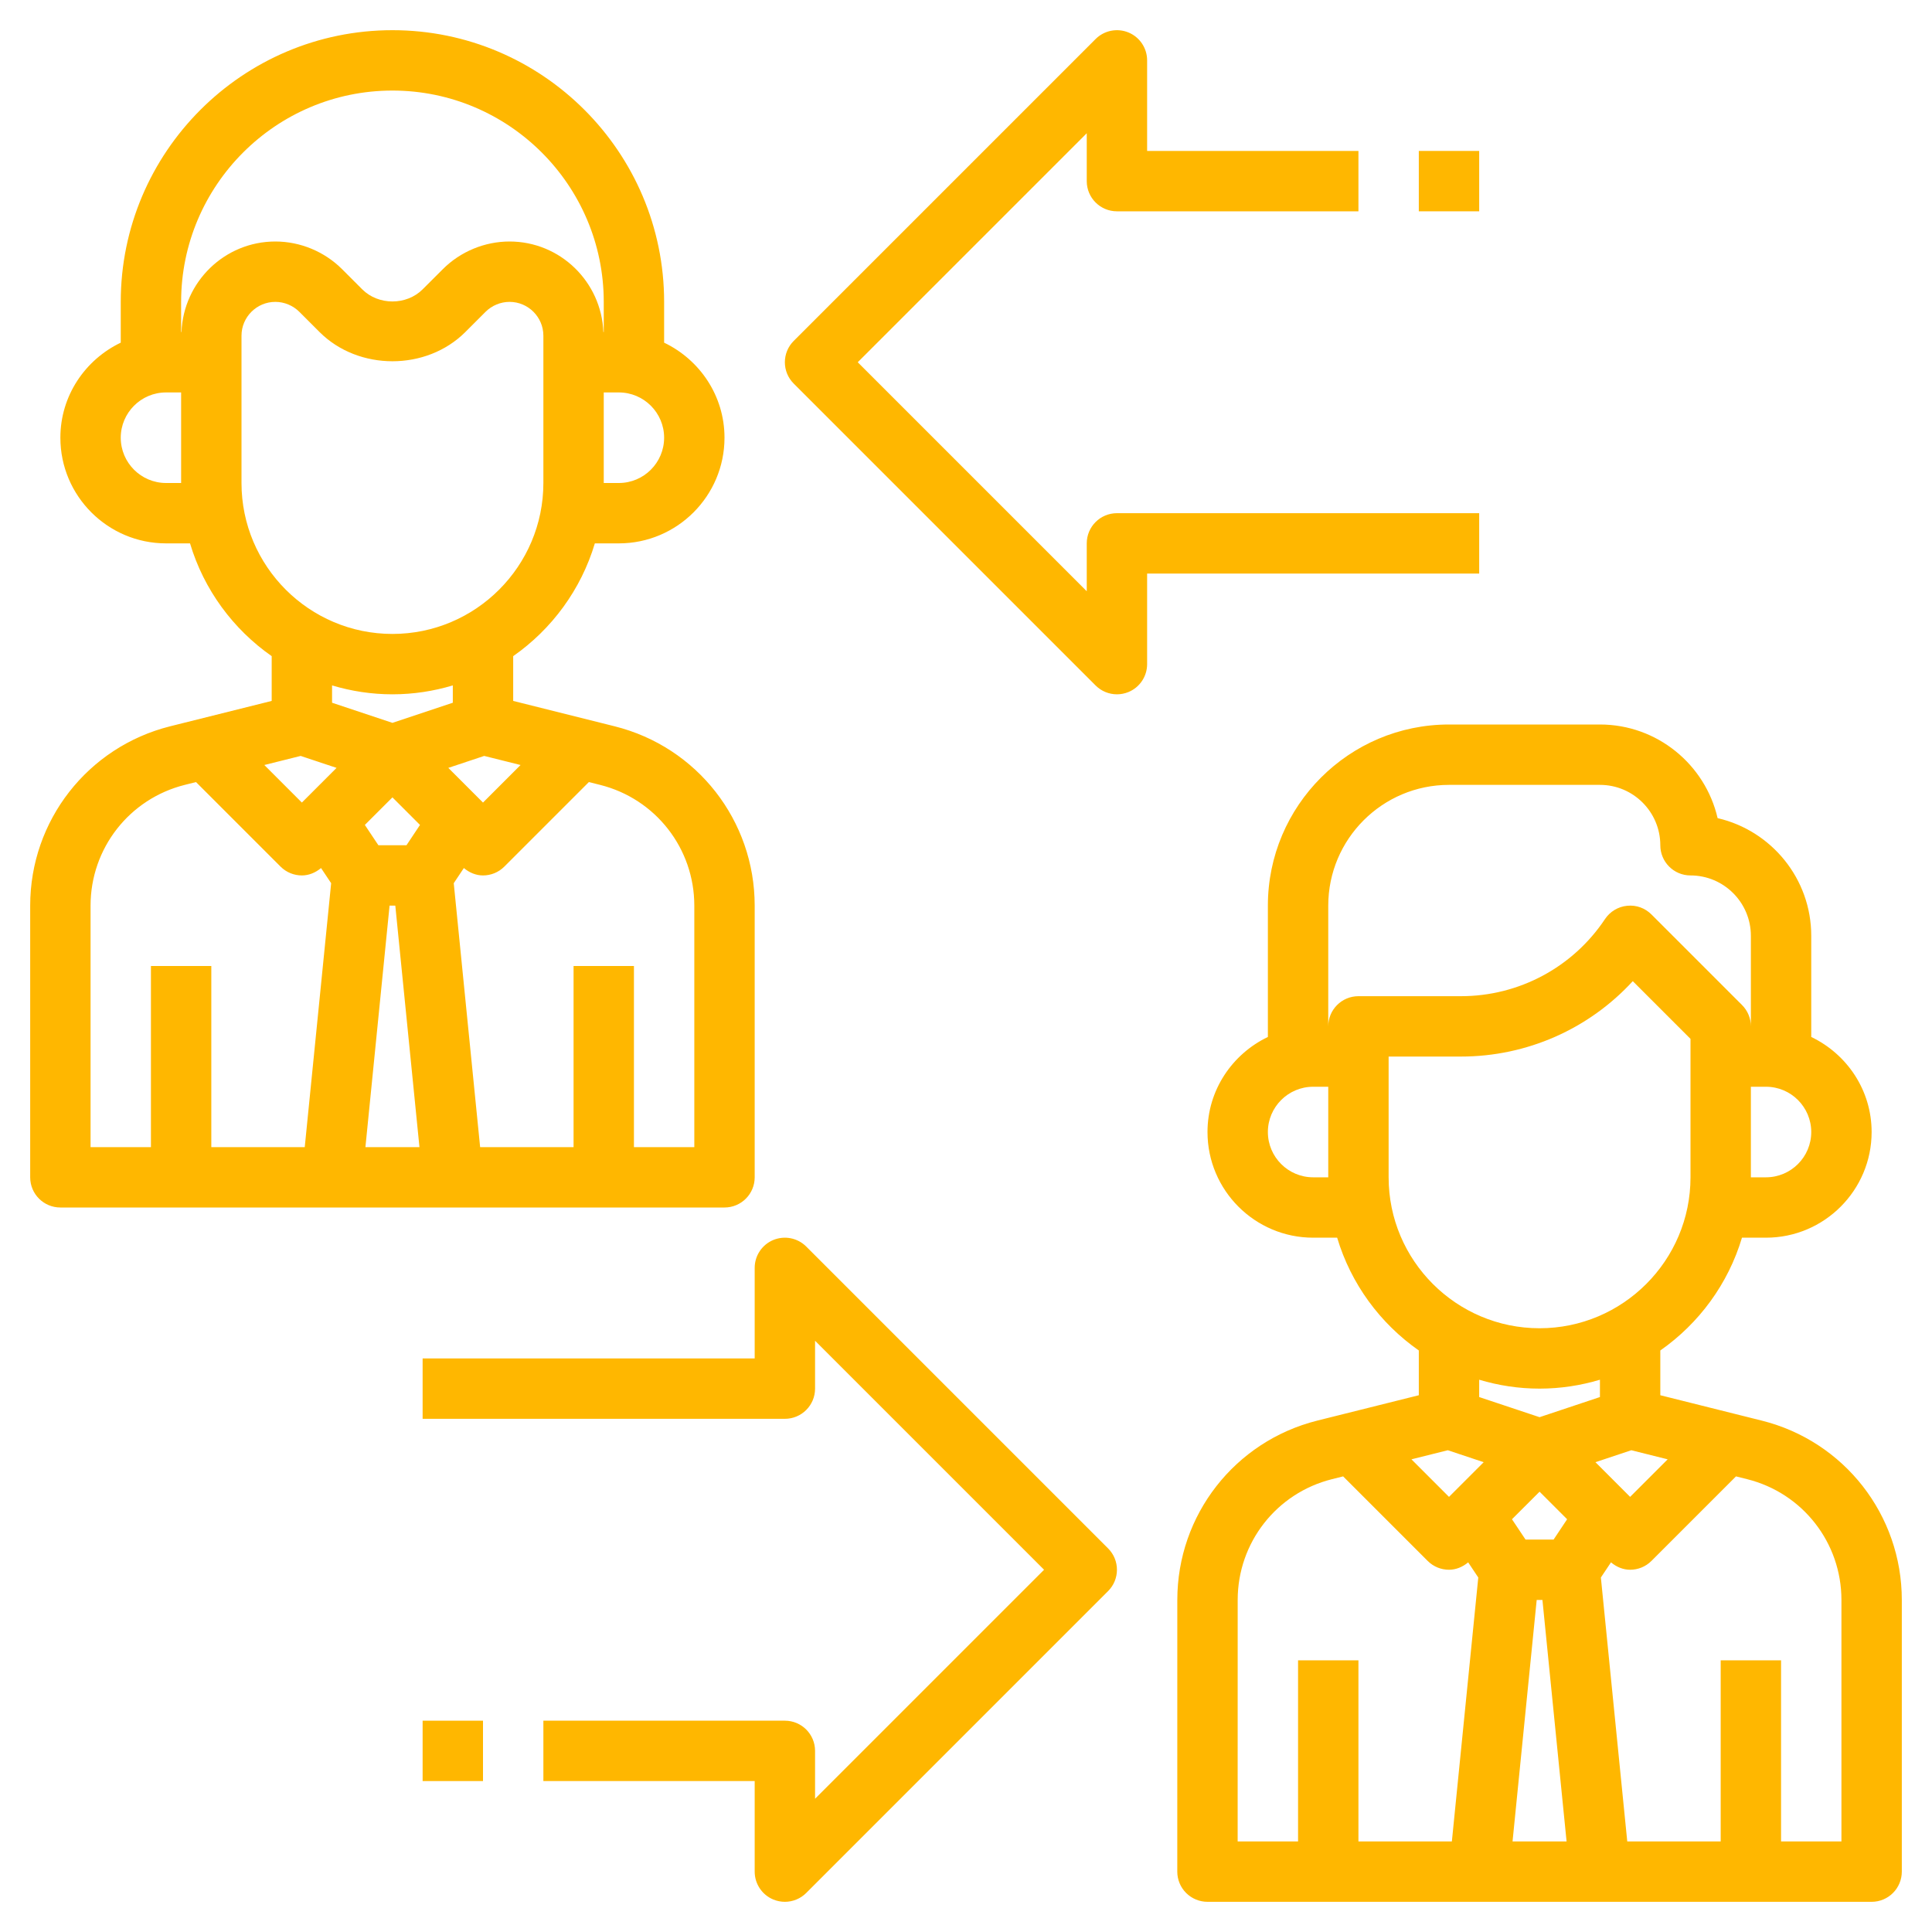 <svg xmlns="http://www.w3.org/2000/svg" enable-background="new 0 0 64 64" viewBox="0 0 64 64" height="100" width="100" fill="#ffb700"><rect width="2" height="2" x="14" y="57"/><path d="M58.362 47.06L55 46.219v-1.483c1.28-.895 2.248-2.206 2.705-3.736H58.5c1.93 0 3.5-1.57 3.5-3.5 0-1.391-.822-2.585-2-3.149V31c0-1.897-1.327-3.489-3.102-3.898C56.489 25.327 54.896 24 53 24h-5c-3.309 0-6 2.691-6 6v4.351c-1.178.564-2 1.758-2 3.149 0 1.93 1.57 3.5 3.5 3.5h.795c.457 1.531 1.425 2.841 2.705 3.736v1.483l-3.362.84C40.907 47.743 39 50.185 39 53l-.001 9c0 .265.105.52.293.707S39.733 63 39.999 63H62c.553 0 1-.448 1-1v-9C63 50.185 61.093 47.743 58.362 47.06zM47.96 48.041l1.189.396L48 49.586l-1.244-1.244L47.96 48.041zM50.905 53h.19l.8 8h-1.79L50.905 53zM51.465 51h-.93l-.449-.673L51 49.414l.913.913L51.465 51zM54 49.586l-1.149-1.149 1.189-.396 1.204.301L54 49.586zM58.5 39H58v-3h.5c.827 0 1.5.673 1.5 1.5S59.327 39 58.5 39zM44 30c0-2.206 1.794-4 4-4h5c1.103 0 2 .897 2 2 0 .552.447 1 1 1 1.103 0 2 .897 2 2v3c0-.265-.105-.52-.293-.707l-3-3c-.211-.211-.499-.319-.806-.288-.298.029-.567.191-.733.44C52.102 32.045 50.317 33 48.395 33H45c-.553 0-1 .448-1 1V30zM43.5 39c-.827 0-1.5-.673-1.5-1.5s.673-1.5 1.5-1.5H44v3H43.5zM46 39v-4h2.395c2.187 0 4.241-.916 5.693-2.498L56 34.414V39c0 2.757-2.243 5-5 5S46 41.757 46 39zM51 46c.695 0 1.366-.105 2-.295v.574l-2 .667-2-.667v-.574C49.634 45.895 50.305 46 51 46zM41 53c0-1.896 1.284-3.54 3.122-4l.371-.093 2.8 2.8C47.488 51.902 47.744 52 48 52c.228 0 .45-.09.635-.245l.335.502L48.095 61H45v-6h-2v6h-2.001L41 53zM61 61h-2v-6h-2v6h-3.095l-.874-8.743.335-.502C53.55 51.91 53.772 52 54 52c.256 0 .512-.098.707-.293l2.8-2.8L57.878 49C59.716 49.46 61 51.104 61 53V61zM2 40h22c.553 0 1-.448 1-1v-9c0-2.815-1.907-5.257-4.638-5.94L17 23.219v-1.483c1.28-.895 2.248-2.206 2.705-3.736H20.5c1.93 0 3.5-1.57 3.5-3.5 0-1.391-.822-2.585-2-3.149V10c0-4.962-4.037-9-9-9s-9 4.038-9 9v1.351c-1.178.564-2 1.758-2 3.149C2 16.43 3.57 18 5.5 18h.795C6.752 19.531 7.72 20.841 9 21.736v1.483l-3.362.84C2.907 24.743 1 27.185 1 30v9C1 39.552 1.447 40 2 40zM9.96 25.041l1.189.396L10 26.586l-1.244-1.244L9.96 25.041zM16.04 25.041l1.204.301L16 26.586l-1.149-1.149L16.04 25.041zM13 26.414l.913.913L13.465 28h-.93l-.449-.673L13 26.414zM12.905 30h.19l.8 8h-1.79L12.905 30zM23 30v8h-2v-6h-2v6h-3.095l-.874-8.743.335-.502C15.55 28.91 15.772 29 16 29c.256 0 .512-.098.707-.293l2.8-2.8L19.878 26C21.716 26.46 23 28.104 23 30zM20.5 16H20v-3h.5c.827 0 1.5.673 1.5 1.5S21.327 16 20.5 16zM13 3c3.859 0 7 3.14 7 7v1h-.012c-.065-1.664-1.43-3-3.109-3-.822 0-1.626.333-2.207.914L14 9.585c-.535.535-1.465.535-2 0l-.672-.672C10.747 8.333 9.943 8 9.121 8c-1.679 0-3.044 1.336-3.109 3H6v-1C6 6.14 9.141 3 13 3zM5.5 16C4.673 16 4 15.327 4 14.5S4.673 13 5.5 13H6v3H5.5zM8 16v-4.879C8 10.503 8.503 10 9.121 10c.295 0 .584.12.793.328L10.586 11c1.291 1.289 3.537 1.29 4.828 0l.672-.672C16.295 10.12 16.584 10 16.879 10 17.497 10 18 10.503 18 11.121V16c0 2.757-2.243 5-5 5S8 18.757 8 16zM13 23c.695 0 1.366-.105 2-.295v.574l-2 .667-2-.667v-.574C11.634 22.895 12.305 23 13 23zM3 30c0-1.896 1.284-3.54 3.122-4l.371-.093 2.8 2.8C9.488 28.902 9.744 29 10 29c.228 0 .45-.09.635-.245l.335.502L10.095 38H7v-6H5v6H3V30zM25 45H14v2h12c.553 0 1-.448 1-1v-1.586L34.586 52 27 59.586V58c0-.552-.447-1-1-1h-8v2h7v3c0 .404.243.769.617.924C25.741 62.975 25.871 63 26 63c.26 0 .516-.102.707-.293l10-10c.391-.391.391-1.023 0-1.414l-10-10c-.286-.286-.716-.371-1.09-.217C25.243 41.231 25 41.596 25 42V45zM36.293 22.707C36.484 22.898 36.74 23 37 23c.129 0 .259-.025.383-.076C37.757 22.769 38 22.404 38 22v-3h11v-2H37c-.553 0-1 .448-1 1v1.586L28.414 12 36 4.414V6c0 .552.447 1 1 1h8V5h-7V2c0-.404-.243-.769-.617-.924-.374-.154-.804-.069-1.09.217l-10 10c-.391.391-.391 1.023 0 1.414L36.293 22.707z"/><rect width="2" height="2" x="47" y="5"/></svg>